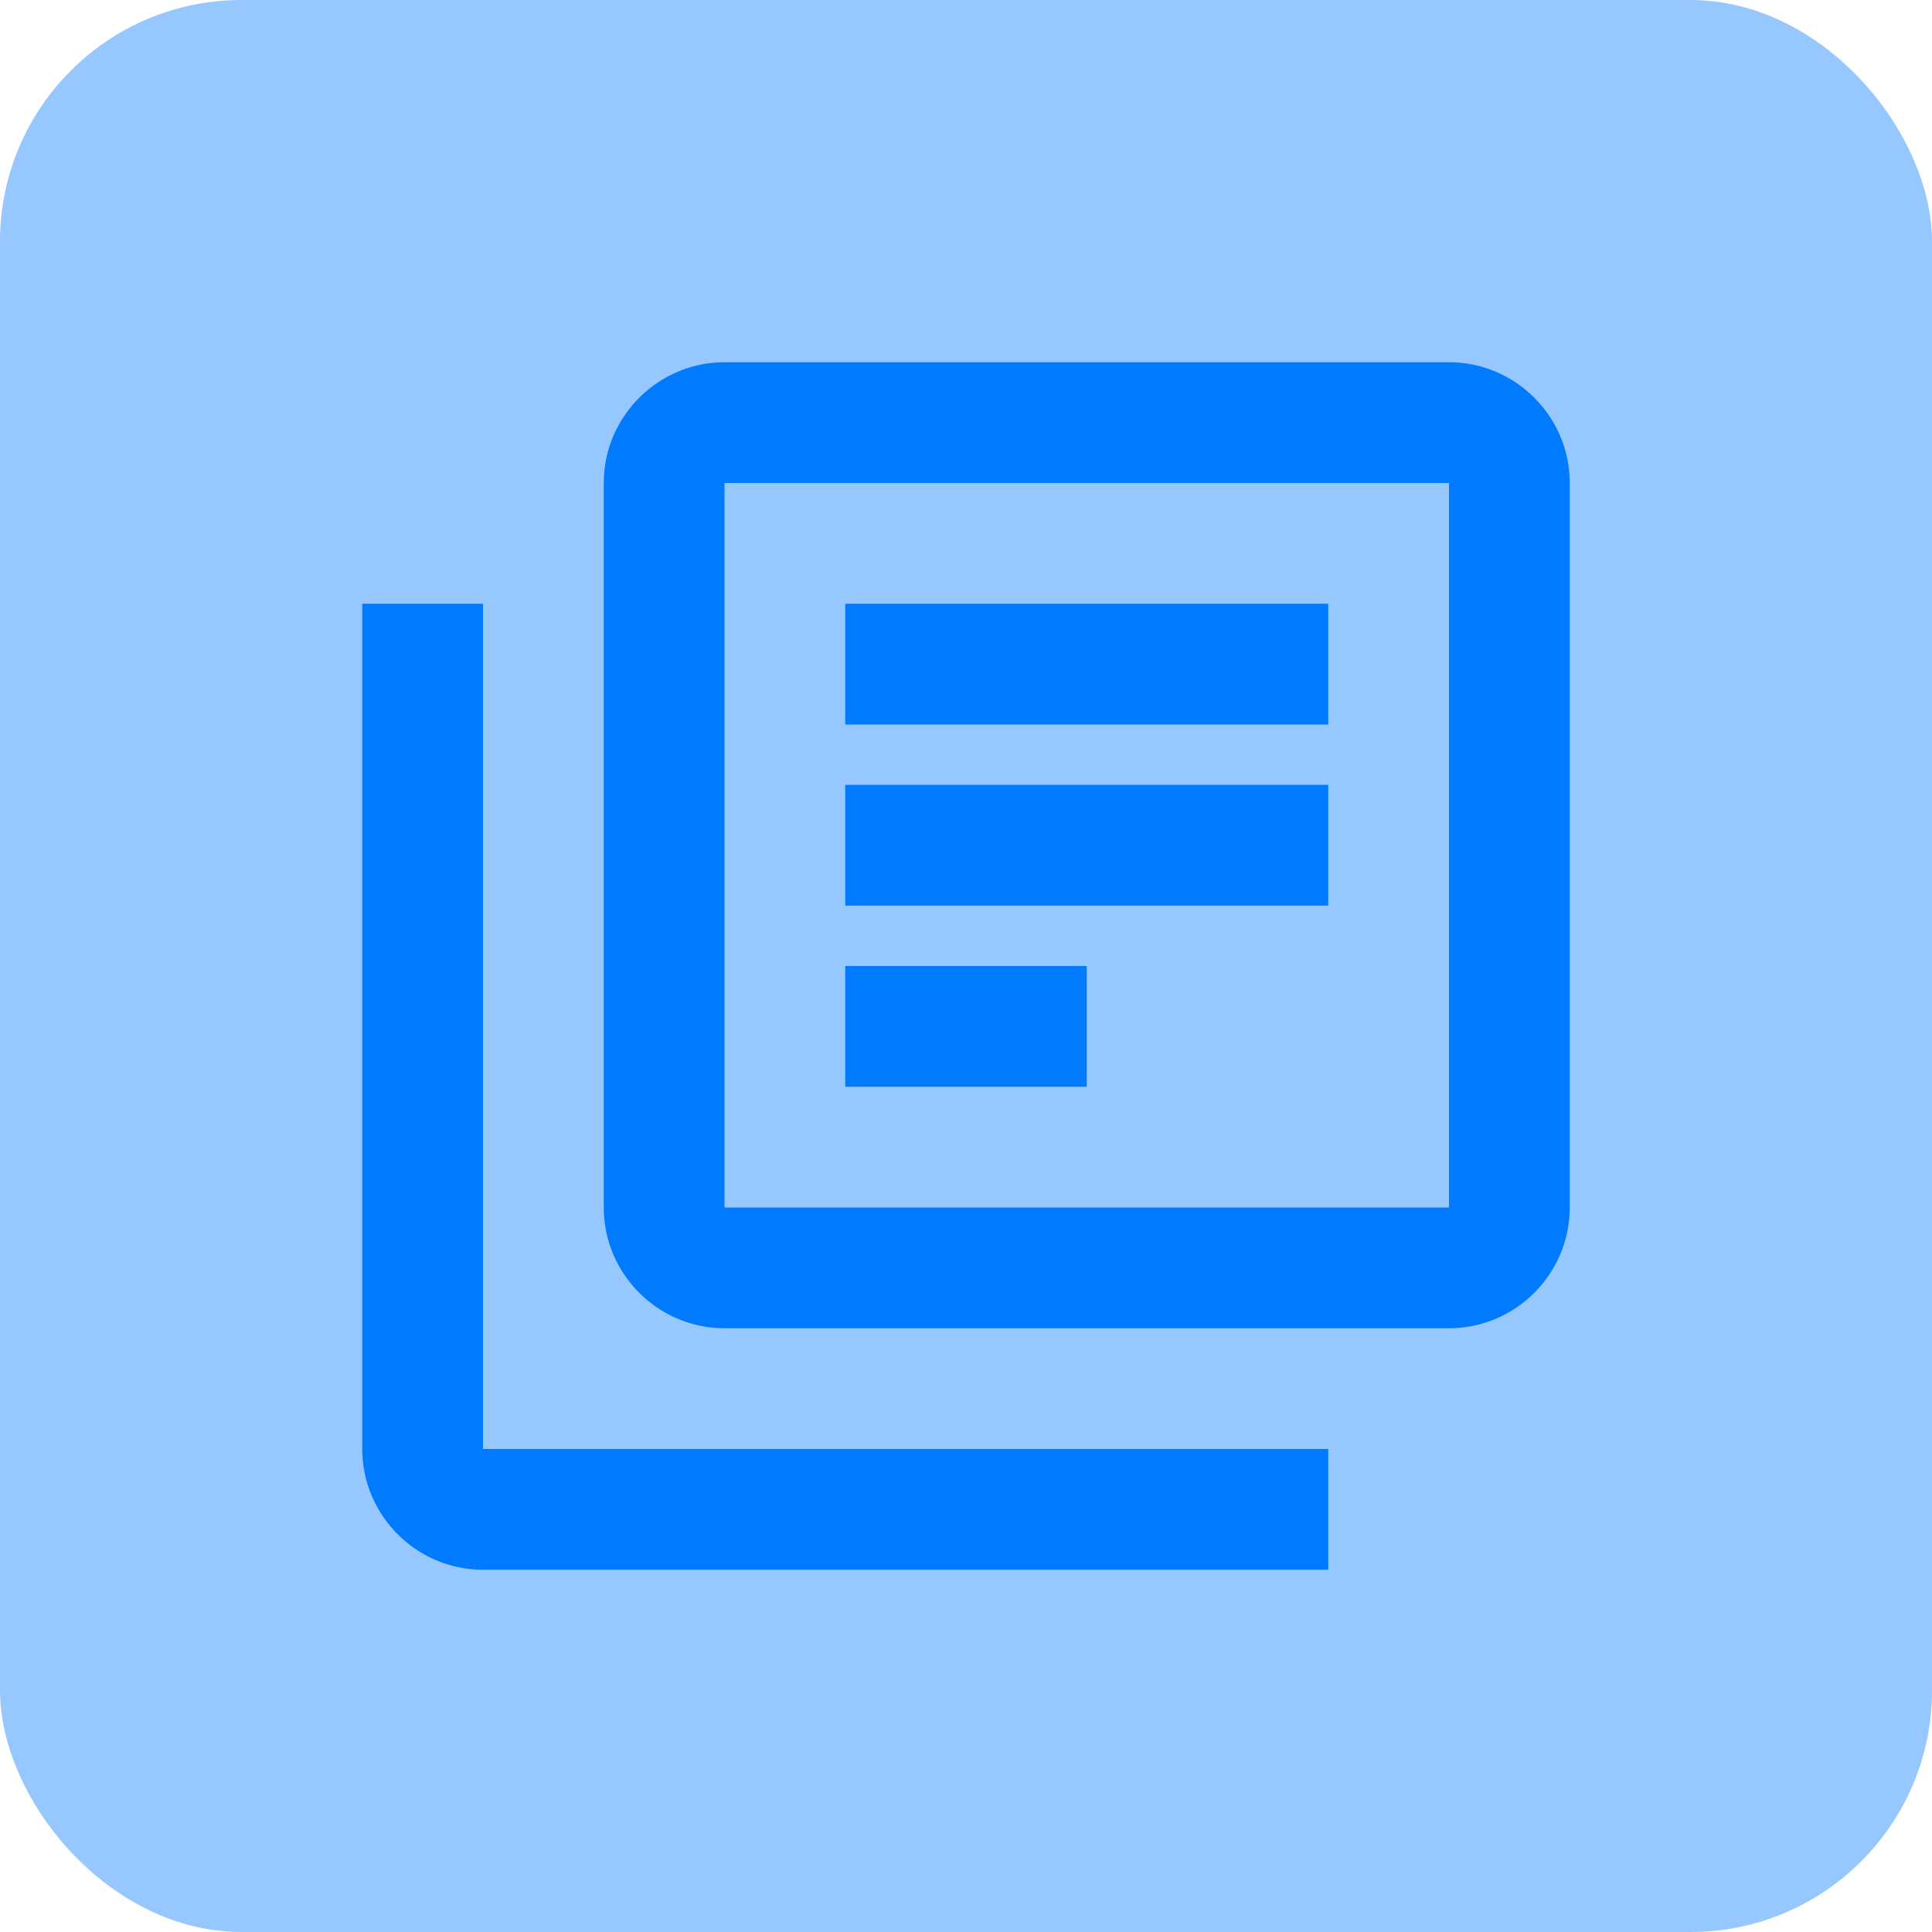<svg width="32" height="32" viewBox="0 0 32 32" fill="none" xmlns="http://www.w3.org/2000/svg">
<rect width="32" height="32" rx="4" fill="#96C8FF"/>
<g clip-path="url(#clip0_12481_13473)">
<path d="M8 10H6V24C6 25.1 6.9 26 8 26H22V24H8V10ZM24 6H12C10.9 6 10 6.9 10 8V20C10 21.1 10.9 22 12 22H24C25.1 22 26 21.1 26 20V8C26 6.9 25.1 6 24 6ZM24 20H12V8H24V20ZM14 13H22V15H14V13ZM14 16H18V18H14V16ZM14 10H22V12H14V10Z" fill="#007AFF"/>
</g>
<defs>
<clipPath id="clip0_12481_13473">
<rect width="24" height="24" fill="white" transform="translate(4 4)"/>
</clipPath>
</defs>
</svg>
